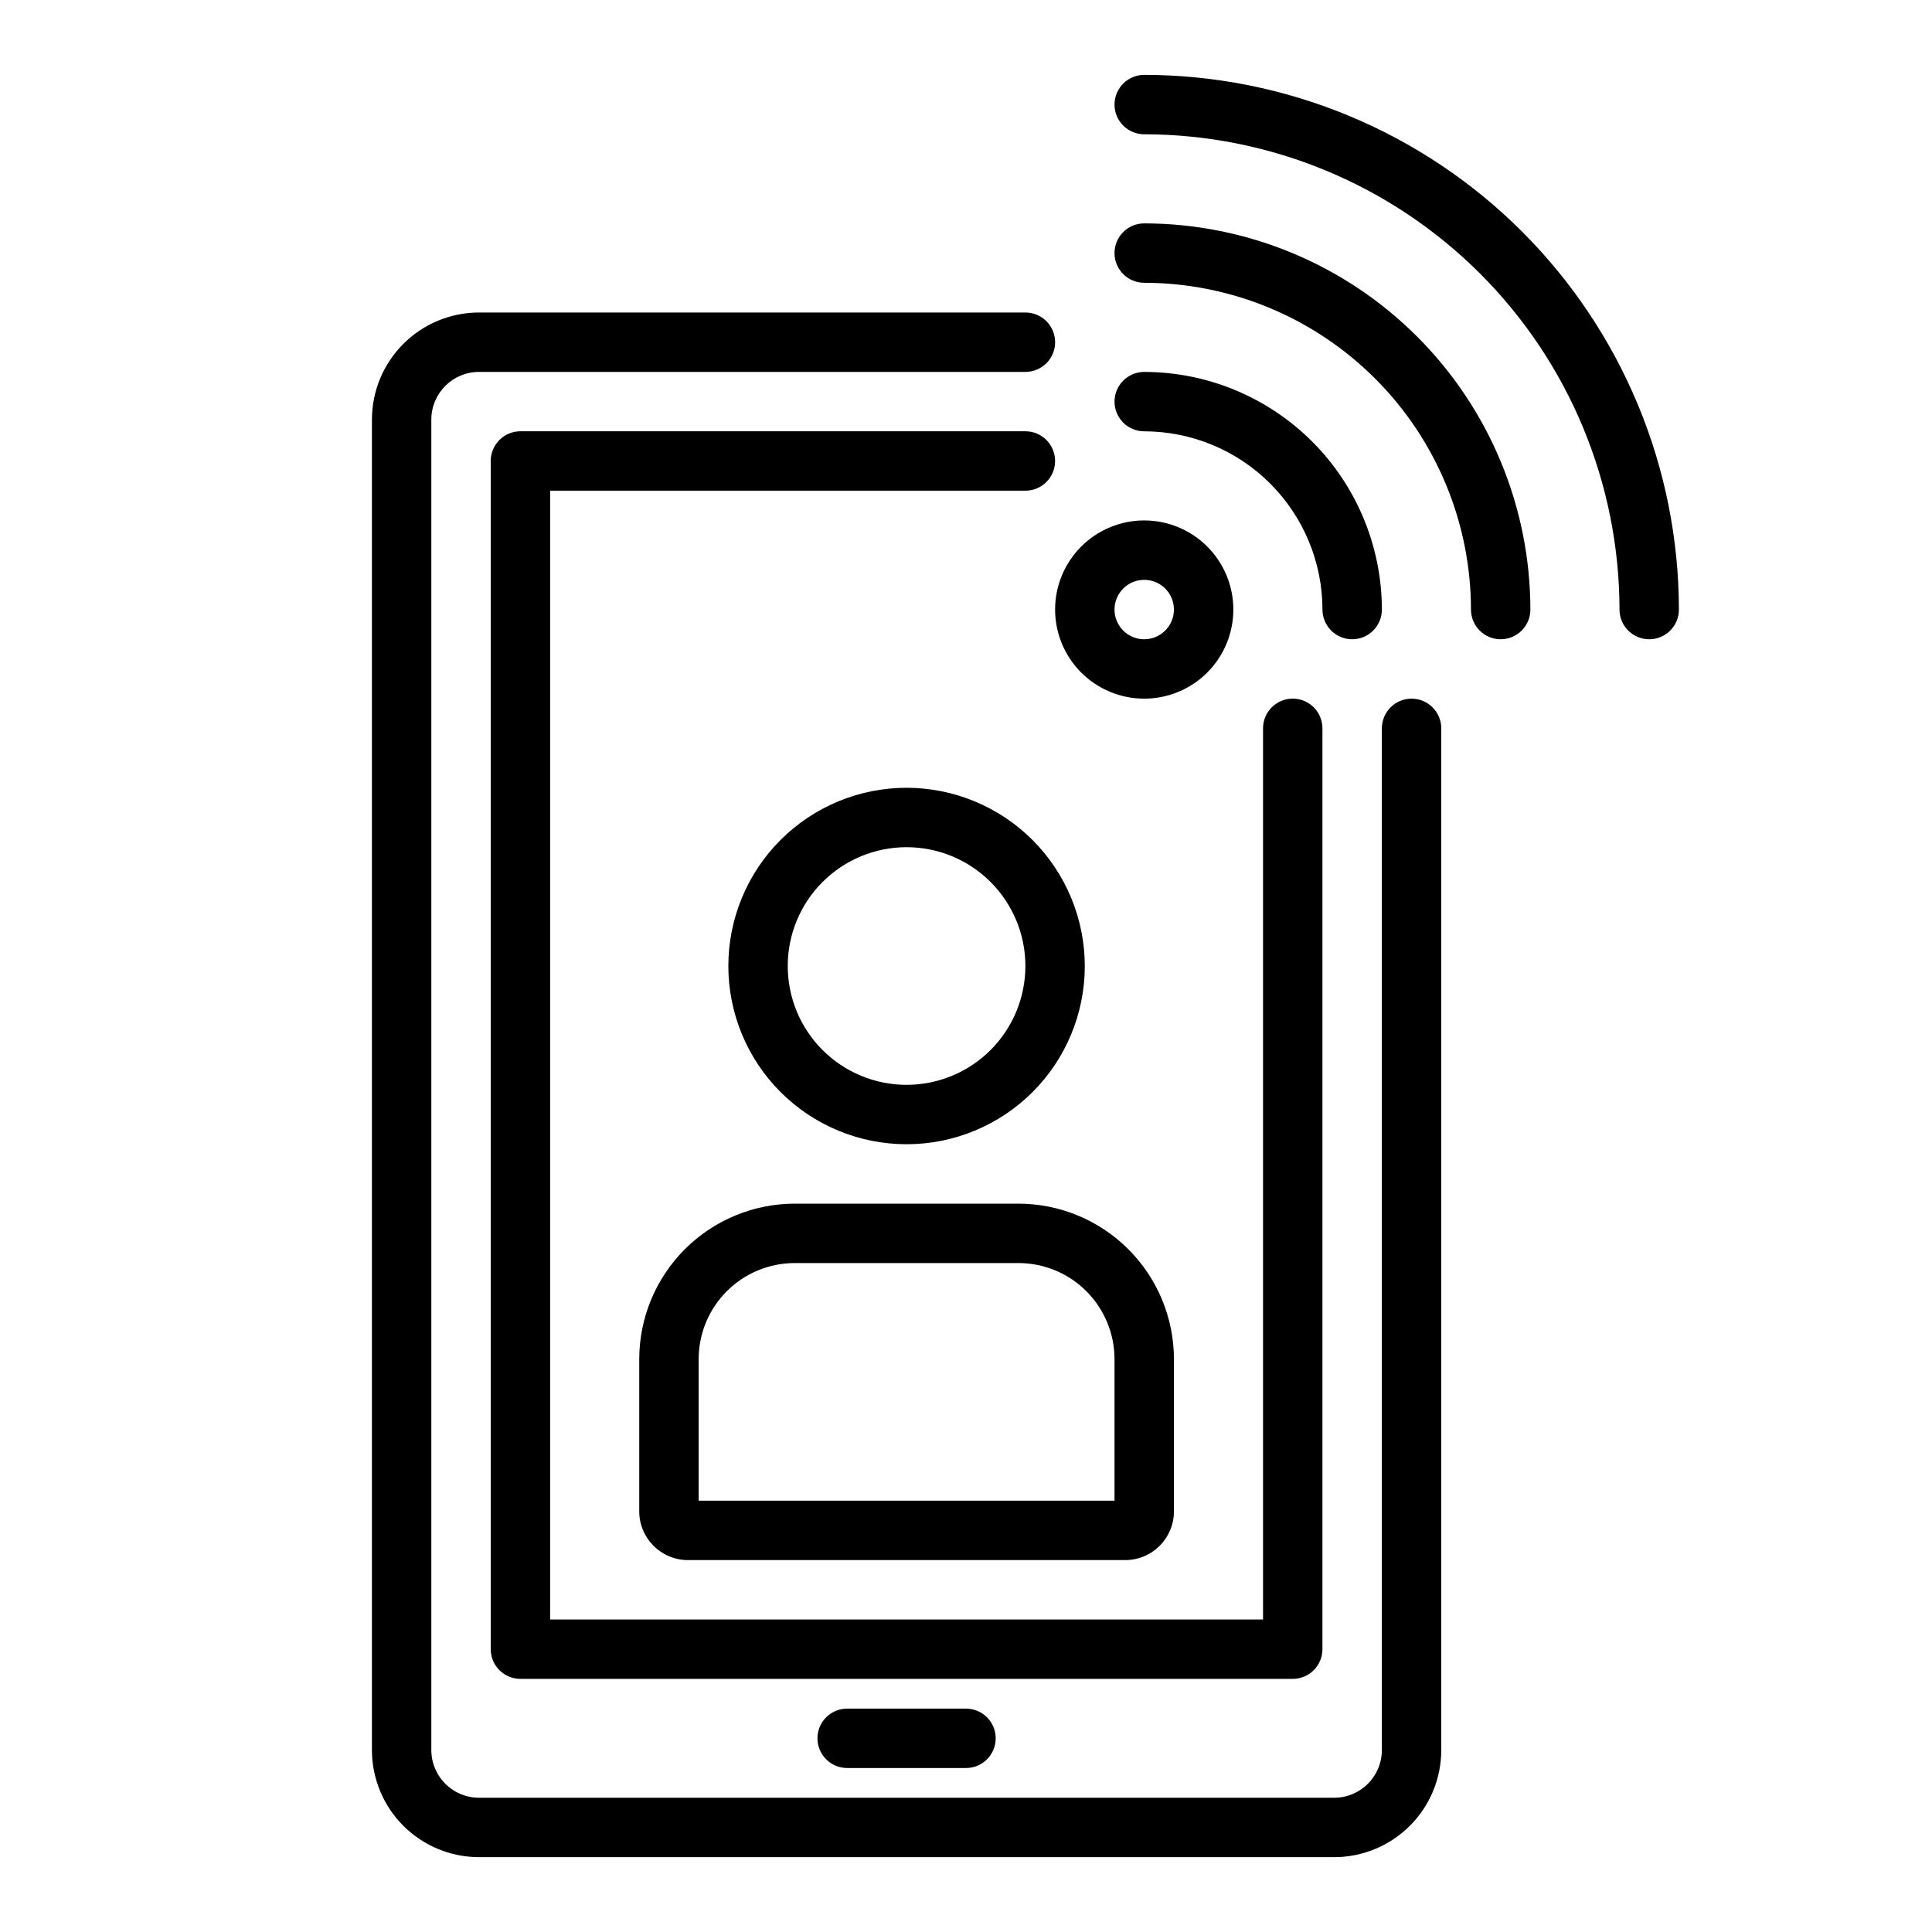 <?xml version="1.0" encoding="UTF-8"?>
<!-- Uploaded to: ICON Repo, www.iconrepo.com, Generator: ICON Repo Mixer Tools -->
<svg fill="#000000" width="800px" height="800px" version="1.1" viewBox="144 144 512 512" xmlns="http://www.w3.org/2000/svg">
 <g>
  <path d="m518.08 329.15c-4.348 0-7.871 3.527-7.871 7.875v270.8c-0.027 6.945-5.648 12.57-12.594 12.594h-226.71c-6.945-0.023-12.57-5.648-12.598-12.594v-352.67c0.027-6.945 5.652-12.57 12.598-12.594h144.84c4.348 0 7.871-3.523 7.871-7.871s-3.523-7.875-7.871-7.875h-144.84c-7.512 0.02-14.711 3.008-20.023 8.32-5.309 5.312-8.301 12.508-8.316 20.02v352.67c0.016 7.512 3.008 14.711 8.316 20.02 5.312 5.312 12.512 8.305 20.023 8.32h226.71c7.508-0.016 14.707-3.008 20.02-8.32 5.309-5.309 8.301-12.508 8.316-20.02v-270.8c0-2.09-0.828-4.09-2.305-5.566-1.477-1.477-3.477-2.309-5.566-2.309z"/>
  <path d="m494.46 581.05v-244.03c0-4.348-3.523-7.875-7.871-7.875s-7.871 3.527-7.871 7.875v236.16h-188.93v-299.14h125.95c4.348 0 7.871-3.523 7.871-7.871 0-4.348-3.523-7.875-7.871-7.875h-133.82c-4.348 0-7.871 3.527-7.871 7.875v314.88c0 2.09 0.828 4.09 2.305 5.566 1.477 1.477 3.481 2.305 5.566 2.305h204.67c2.09 0 4.09-0.828 5.566-2.305 1.477-1.477 2.305-3.477 2.305-5.566z"/>
  <path d="m384.25 352.77c-12.527 0-24.539 4.977-33.398 13.836-8.855 8.855-13.832 20.871-13.832 33.398 0 12.523 4.977 24.539 13.832 33.398 8.859 8.855 20.871 13.832 33.398 13.832s24.539-4.977 33.398-13.832c8.859-8.859 13.836-20.875 13.836-33.398-0.016-12.523-4.996-24.531-13.848-33.387-8.855-8.855-20.863-13.836-33.387-13.848zm0 78.719v0.004c-8.352 0-16.359-3.32-22.266-9.223-5.906-5.906-9.223-13.914-9.223-22.266s3.316-16.363 9.223-22.266c5.906-5.906 13.914-9.223 22.266-9.223 8.352 0 16.359 3.316 22.266 9.223 5.906 5.902 9.223 13.914 9.223 22.266s-3.316 16.359-9.223 22.266c-5.906 5.902-13.914 9.223-22.266 9.223z"/>
  <path d="m354.6 462.98c-10.922 0.012-21.391 4.359-29.113 12.078-7.723 7.723-12.066 18.195-12.082 29.113v40.359c0.008 7.129 5.785 12.902 12.91 12.91h115.88c7.129-0.008 12.902-5.781 12.91-12.91v-40.359c-0.012-10.918-4.359-21.391-12.082-29.113-7.723-7.719-18.191-12.066-29.109-12.078zm84.758 41.191v37.527h-110.21v-37.527c0.008-6.746 2.691-13.215 7.465-17.988 4.769-4.769 11.238-7.453 17.988-7.461h59.309c6.746 0.008 13.215 2.691 17.988 7.461 4.769 4.773 7.453 11.242 7.461 17.988z"/>
  <path d="m447.23 329.15c6.262 0 12.27-2.484 16.699-6.914 4.43-4.43 6.918-10.438 6.918-16.699 0-6.266-2.488-12.27-6.918-16.699-4.43-4.43-10.438-6.918-16.699-6.918s-12.27 2.488-16.699 6.918c-4.43 4.43-6.918 10.434-6.918 16.699 0 6.262 2.488 12.27 6.918 16.699s10.438 6.914 16.699 6.914zm0-31.488v0.004c3.184 0 6.055 1.918 7.273 4.859 1.219 2.941 0.543 6.324-1.707 8.578-2.25 2.25-5.637 2.926-8.578 1.707s-4.859-4.09-4.859-7.273c0-4.348 3.523-7.871 7.871-7.871z"/>
  <path d="m502.34 313.41c2.086 0 4.09-0.828 5.566-2.305 1.477-1.477 2.305-3.481 2.305-5.566-0.02-16.699-6.66-32.703-18.465-44.512-11.809-11.805-27.816-18.445-44.512-18.465-4.348 0-7.871 3.523-7.871 7.871 0 4.348 3.523 7.871 7.871 7.871 12.523 0.016 24.531 4.992 33.383 13.848 8.855 8.855 13.836 20.863 13.848 33.387 0 2.086 0.832 4.09 2.309 5.566 1.477 1.477 3.477 2.305 5.566 2.305z"/>
  <path d="m447.23 203.2c-4.348 0-7.871 3.523-7.871 7.871 0 4.348 3.523 7.871 7.871 7.871 22.957 0.027 44.969 9.16 61.199 25.395 16.234 16.23 25.367 38.242 25.395 61.199 0 4.348 3.523 7.871 7.871 7.871 4.348 0 7.871-3.523 7.871-7.871-0.031-27.133-10.824-53.145-30.008-72.328-19.184-19.188-45.195-29.977-72.328-30.008z"/>
  <path d="m447.23 163.84c-4.348 0-7.871 3.527-7.871 7.875 0 4.348 3.523 7.871 7.871 7.871 33.395 0.039 65.406 13.32 89.02 36.934 23.609 23.613 36.895 55.625 36.934 89.02 0 4.348 3.523 7.871 7.871 7.871 4.348 0 7.871-3.523 7.871-7.871-0.043-37.566-14.984-73.582-41.551-100.15-26.562-26.562-62.578-41.504-100.14-41.551z"/>
  <path d="m368.51 596.8c-4.348 0-7.875 3.523-7.875 7.871s3.527 7.871 7.875 7.871h31.488c4.348 0 7.871-3.523 7.871-7.871s-3.523-7.871-7.871-7.871z"/>
 </g>
</svg>
